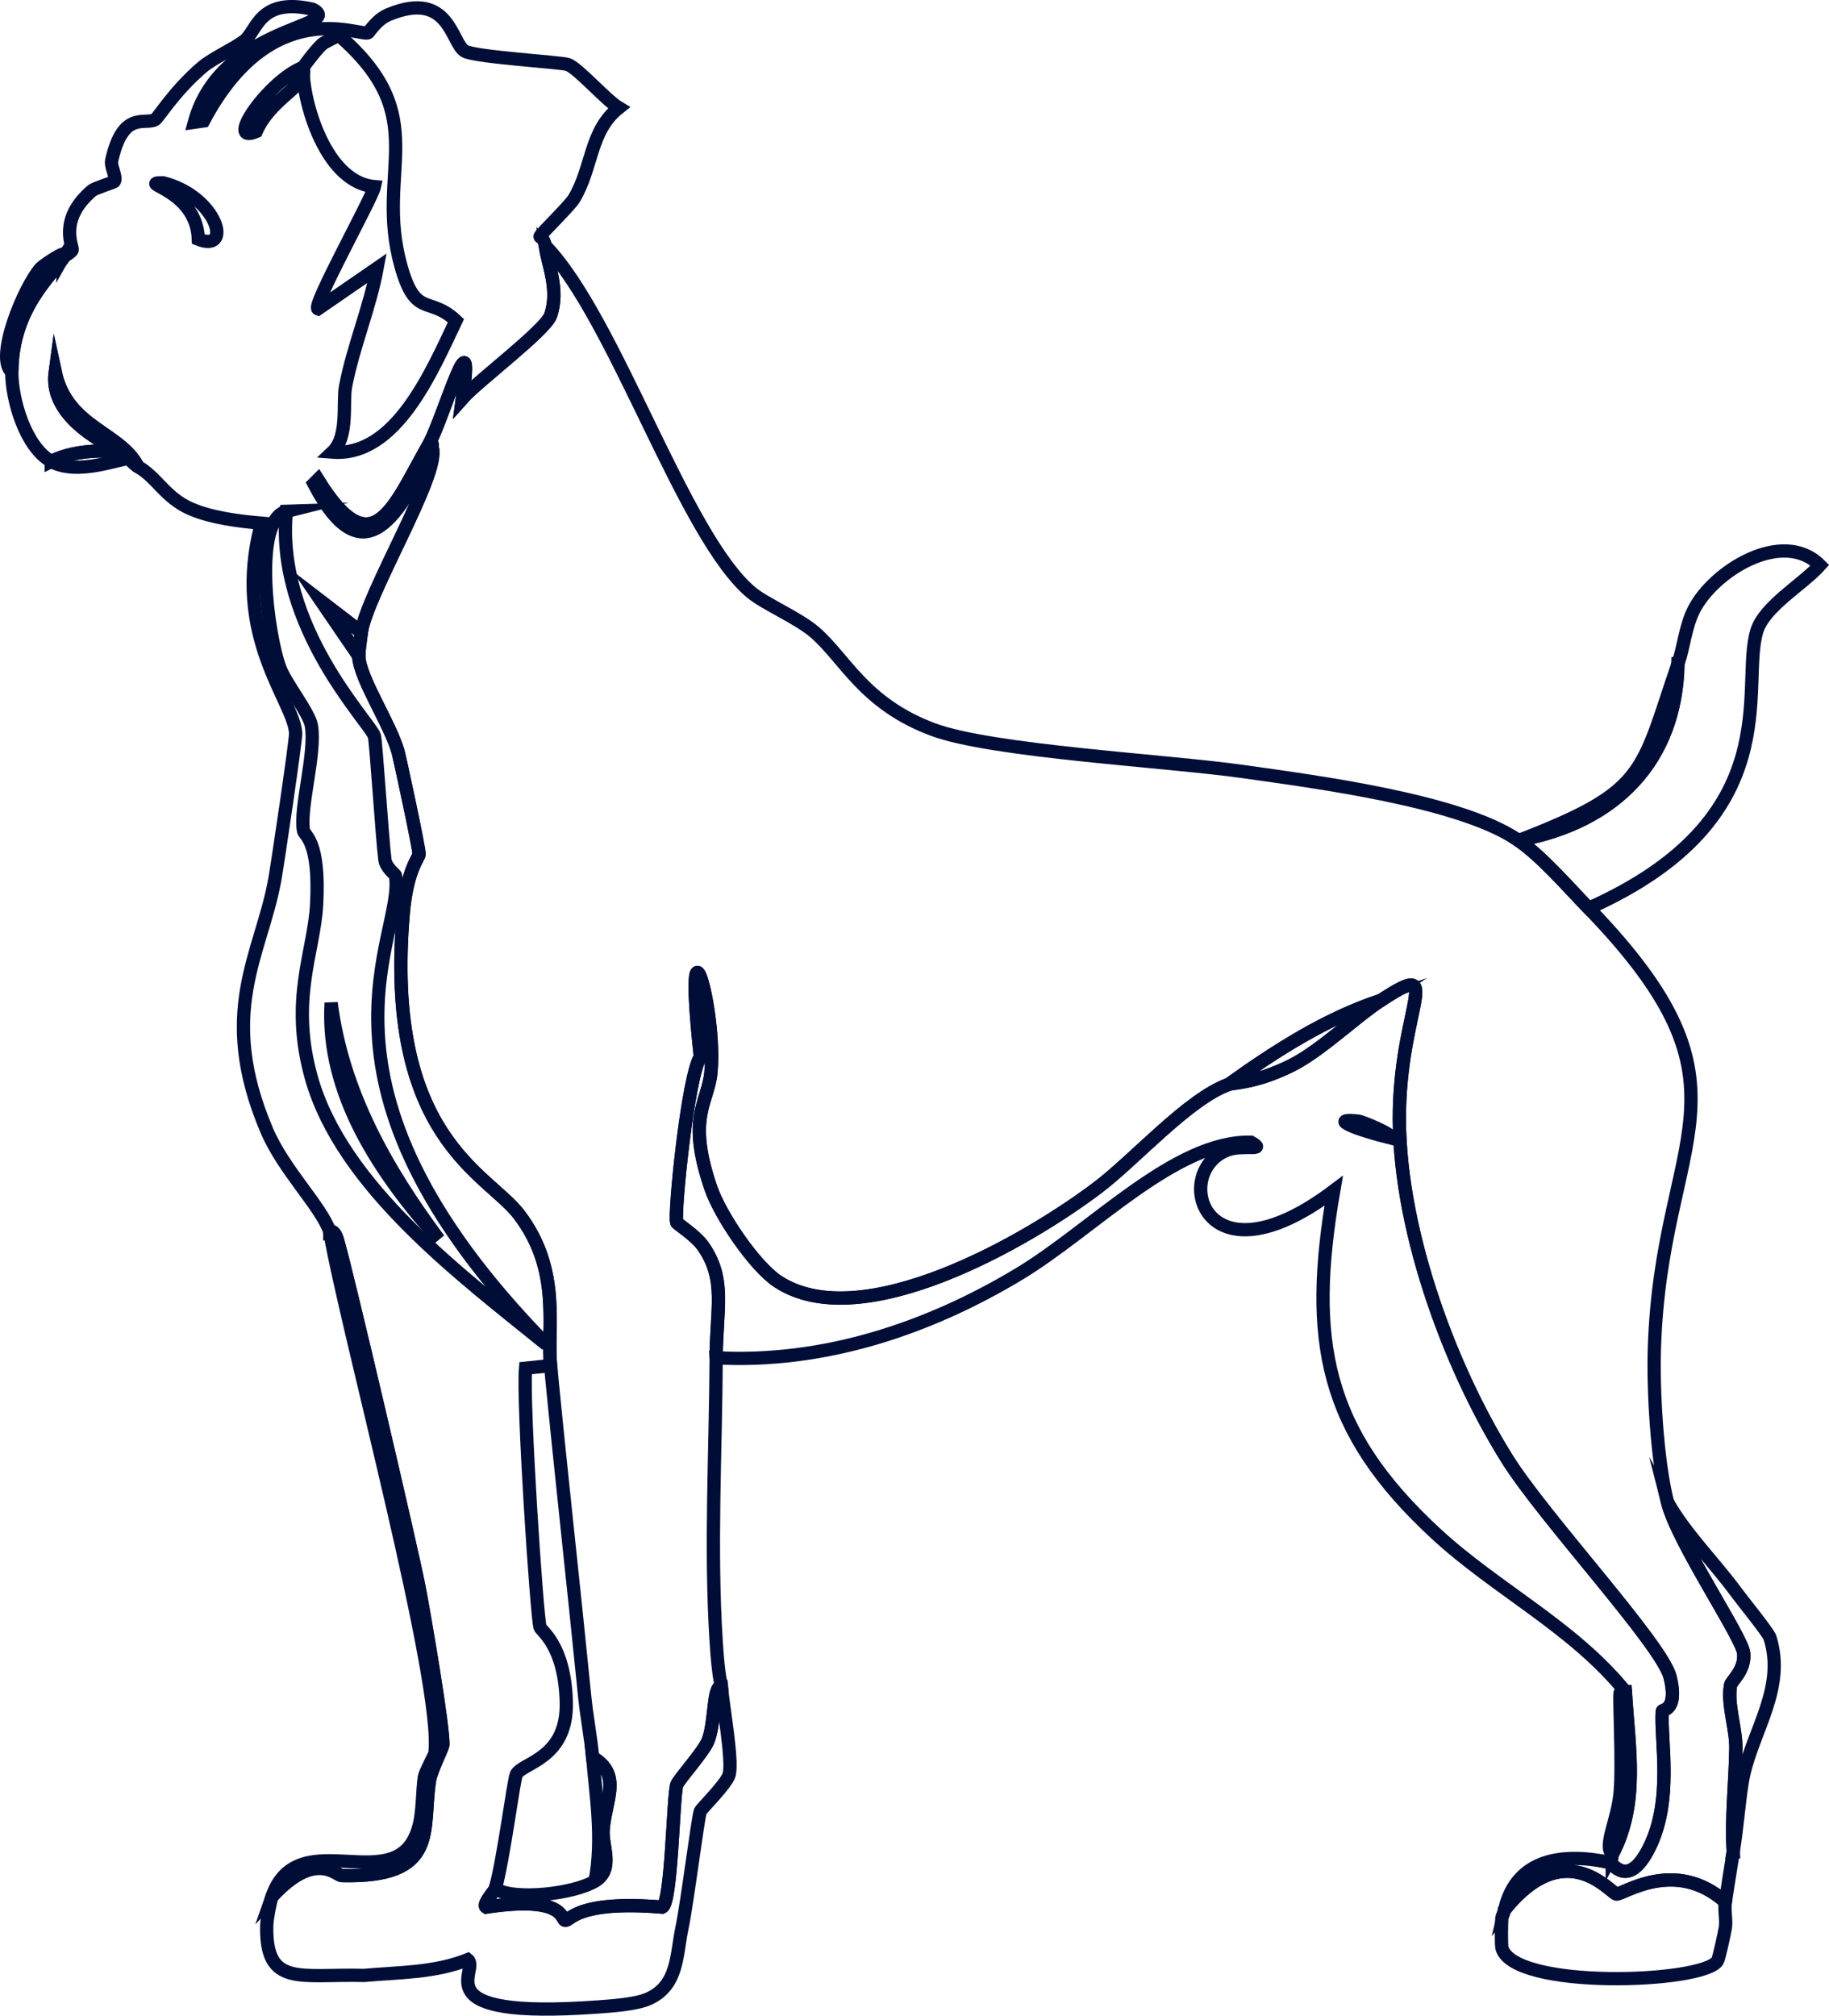 <svg viewBox="0 0 413.41 455.52" xmlns="http://www.w3.org/2000/svg" data-name="Layer 2" id="Layer_2">
  <defs>
    <style>
      .cls-1 {
        fill: none;
        stroke: #000e37;
        stroke-miterlimit: 10;
        stroke-width: 3px;
      }
    </style>
  </defs>
  <g data-name="Layer 1" id="Layer_1-2">
    <g>
      <path d="M391.75,418.5c.95-5.66,1.53-13.83,2.38-17.52,2.36-10.31,9.45-19.7,5.94-30.89-.37-1.19-6.16-8.27-7.72-10.4-4.97-6.76-11.2-12.8-15.44-20.2,2.32,9.15,16.91,30.47,17.23,34.16.33,3.83-2.79,6.19-2.97,7.13-.82,4.23,1.26,9.94,1.19,14.26-.12,7.85-1.08,15.65-.59,23.46Z" class="cls-1"></path>
      <path d="M74.54,278.31c3.79,22.16,25.72,102.17,23.76,117.91-.04.3-2.23,4.35-2.38,5.35-.49,3.37-.32,7.61-1.19,10.99-4.51,17.57-27.24-1.36-33.26,16.04,9.84-10.67,14.57-4.78,15.74-4.75,22.35.56,18.05-10.41,19.9-21.68.32-1.95,2.92-7.27,2.97-7.72.37-3.13-4.29-30.16-5.35-35.64-1.72-8.91-16.47-71.95-18.41-78.41-.21-.71-.7-2.44-1.78-2.08Z" class="cls-1"></path>
      <g>
        <path d="M97.12,100.11c.91-.03.46.78.59,1.19,1.82,5.76-14.66,32.71-16.04,41.58-.16,1.01-.62,4.85-.59,5.35.26,5.21,7.03,15.13,8.91,21.68.33,1.14,4.83,21.99,4.75,23.17-.05.69-2.74,3.66-3.56,13.07-4.45,50.86,19,58.96,26.14,68.31,9.63,12.61,6.29,25.53,7.13,34.16,2.42,24.96,5.23,49.89,7.72,74.85.46,4.55,1.36,9.08,1.78,13.66,6.71,3.98,2.89,9.61,2.38,16.34-.29,3.77,2.53,8.88-1.78,11.58-4.67,2.93-18.31,4.49-22.57,1.78-.11.38-3.02,3.58-2.08,4.16,17.59-2.68,16.91,2.7,17.82,2.97,1.09.33,2.37-4.61,21.98-2.97,2.13-.94,2.45-24.89,3.27-27.62.35-1.18,6.17-7.52,7.13-10.1,1.6-4.29,1.01-12.2,2.97-12.18-.04-.52-.65-1.6-1.19-10.1-1.36-21.46-.11-42.72,0-64.15.06-11.09,2.31-17.75-2.97-25.25-1.74-2.46-5.8-4.97-5.94-5.35-.65-1.79,2.5-33.12,5.35-37.42-4.06-37.49,3.74-10.55,2.38,3.56-.67,6.93-5.54,9.97,0,26.14,2.09,6.09,9.84,17.61,15.15,21.09,18.99,12.44,56.49-9.22,72.47-21.38,8.33-6.34,20.32-19.92,29.4-23.17,10.65-7.61,21.94-14.87,34.45-19.01,14.33-9.4,4.72.93,4.16,24.65-.6,25.49,10.84,57.41,24.35,79,8.43,13.47,35.03,41.96,36.83,49.3,1.86,7.59-1.75,7.29-1.78,7.72-.42,6.63,2.46,20.1-2.97,30.89-4.73,9.39-8.31,3.39-8.91,3.27-10.2-2.14-21.03-1.18-23.76,10.69,13.7-16.96,23.8-3.94,25.25-3.56,1.29.33,13.17-8.4,24.65,1.78.59-3.76,1.15-7.54,1.78-11.29-.49-7.82.47-15.61.59-23.46.07-4.32-2.01-10.03-1.19-14.26.18-.94,3.3-3.3,2.97-7.13-.32-3.68-14.9-25.01-17.23-34.16-2.35-9.27-3.27-25.06-2.97-34.75,1.52-48.69,25.07-58.21-14.85-99.5-4.6-4.75-10.67-11.81-16.04-15.44-13.19-8.93-45.61-13.11-62.07-15.44-17.28-2.45-56.81-4.54-70.09-9.5-15.67-5.85-19.86-16.06-26.73-21.98-3.72-3.21-11.24-6.42-14.26-8.91-15.32-12.67-30.71-61.95-46.63-78.41.53,4.21,3.24,9.9,1.19,15.74-1.19,3.39-16.44,14.81-19.9,18.71,2.89-20.49-4.19,3.86-7.43,10.1Z" class="cls-1"></path>
        <path d="M340.07,431.57c-.26,1.12-.57,1.55-.59,1.78-.13,1.23-.17,6.17,0,6.83,2.52,9.51,45.45,8.03,48.71,2.97.38-.59,1.56-6.21,1.78-7.43.3-1.66-.28-4.19,0-5.94-11.48-10.19-23.36-1.45-24.65-1.78-1.44-.37-11.55-13.4-25.25,3.56Z" class="cls-1"></path>
        <path d="M134.54,425.03c4.31-2.7,1.49-7.81,1.78-11.58.52-6.72,4.33-12.36-2.38-16.34.83,9.06,2.33,18.56.59,27.92Z" class="cls-1"></path>
      </g>
      <g>
        <path d="M379.27,150.01c-.42,21.85-14.12,35.78-35.64,39.8h-.59c5.37,3.63,11.44,10.69,16.04,15.44,45.6-20.36,34.14-50.04,38.02-62.67,1.72-5.6,10.39-10.51,14.26-14.85-8.44-8.4-24.08,1.29-28.51,10.1-1.91,3.79-2.22,8.21-3.56,12.18Z" class="cls-1"></path>
        <path d="M343.63,189.8c21.53-4.02,35.22-17.95,35.64-39.8-8.48,24.97-7.12,28.75-35.64,39.8Z" class="cls-1"></path>
      </g>
      <g>
        <path d="M161.86,306.83c24.27,1.33,48.03-6.59,68.61-19.01,16.53-9.98,35.23-30.11,52.27-29.7,3.8,2.16-1.84.44-5.35,1.78-12.67,4.87-5.56,31.52,24.06,9.21-5.83,33.78-2.16,54.16,23.17,77.52,13.67,12.61,30.92,21.04,42.77,35.64.73,12.55,3.2,25.16-2.97,36.83-.05.1.08.88-.59,1.78.6.13,4.18,6.12,8.91-3.27,5.43-10.79,2.55-24.26,2.97-30.89.03-.44,3.64-.13,1.78-7.72-1.8-7.34-28.4-35.83-36.83-49.3-13.51-21.6-24.96-53.51-24.35-79,.56-23.72,10.17-34.05-4.16-24.65-5.94,3.9-13.83,11.6-20.49,14.85-8.01,3.91-12.81,3.75-13.96,4.16-9.09,3.25-21.07,16.82-29.4,23.17-15.98,12.16-53.48,33.83-72.47,21.38-5.31-3.48-13.06-15-15.15-21.09-5.54-16.16-.67-19.2,0-26.14,1.37-14.11-6.43-41.05-2.38-3.56-2.85,4.3-5.99,35.64-5.35,37.42.14.38,4.2,2.88,5.94,5.35,5.28,7.49,3.03,14.15,2.97,25.25Z" class="cls-1"></path>
        <path d="M277.7,245.05c1.14-.41,5.95-.25,13.96-4.16,6.67-3.25,14.55-10.96,20.49-14.85-12.51,4.14-23.8,11.4-34.45,19.01Z" class="cls-1"></path>
        <path d="M364.42,419.09c6.17-11.67,3.7-24.28,2.97-36.83-.4,0-1.08-.14-1.19.3-.26,1.1.57,16.48,0,22.57-.6,6.45-3.8,11.91-1.78,13.96Z" class="cls-1"></path>
        <path d="M307.1,253.36c-7.1-.79-.85,1.82,7.43,3.86.38-.94-6.78-3.79-7.43-3.86Z" class="cls-1"></path>
      </g>
      <g>
        <path d="M14.55,57.93c-2.46,3.95-11.83,11.45-11.88,26.14-.02,6.32,3.09,16.92,8.91,20.2,6.56-3.29,14.51-1.99,14.85-2.67-6.77-3.37-15.11-9.14-13.96-17.52,2.69,12.55,14.77,13.54,18.71,21.38,4.28,2.41,6.17,7,11.88,9.5,4.68,2.05,10.97,2.84,16.04,3.27-6.92,25.65,7.52,40.3,7.72,47.52.05,1.68-4.07,29.53-4.75,33.26-3.07,16.71-13.12,29.75-1.78,56.43,3.8,8.95,12.21,17.08,14.26,22.87,1.08-.36,1.57,1.37,1.78,2.08,1.94,6.46,16.7,69.5,18.41,78.41,1.06,5.48,5.72,32.51,5.35,35.64-.05.46-2.65,5.77-2.97,7.72-1.85,11.27,2.45,22.24-19.9,21.68-1.17-.03-5.9-5.92-15.74,4.75-.45,1.3-1.15,5.08-1.19,6.53-.33,14.07,7.66,10.9,21.98,11.29,7.98-.72,15.88-.56,23.46-3.56,2.9,2.34-10.67,13.59,29.4,10.69,3.16-.23,8.49-.59,11.29-1.78,6.9-2.96,6.43-9.96,7.72-16.04,1.19-5.62,3.63-25.14,4.16-26.43.24-.58,6.06-6.28,6.53-8.32.79-3.36-1.36-15-1.78-19.9-1.96-.02-1.37,7.89-2.97,12.18-.96,2.58-6.77,8.92-7.13,10.1-.82,2.74-1.14,26.68-3.27,27.62-19.61-1.64-20.88,3.3-21.98,2.97-.91-.27-.23-5.65-17.82-2.97-.94-.58,1.97-3.78,2.08-4.16,1.88-6.77,4.16-24.67,4.75-25.84,1.34-2.66,11.63-3.5,11.29-16.34-.34-12.86-5.7-16.03-5.94-16.93-.76-2.84-3.94-50.73-3.27-58.51l5.64-.59c-.84-8.62,2.5-21.54-7.13-34.16-7.14-9.35-30.59-17.45-26.14-68.31.82-9.4,3.52-12.38,3.56-13.07.08-1.18-4.43-22.03-4.75-23.17-1.88-6.56-8.65-16.47-8.91-21.68q-4.16-6.09-8.32-12.18,4.46,3.42,8.91,6.83c1.38-8.87,17.85-35.82,16.04-41.58-7.2,14.36-15.38,29.8-26.73,8.02l.89-.89c12.53,20.25,17.2,5.68,25.25-8.32,3.24-6.24,10.32-30.59,7.43-10.1,3.46-3.9,18.71-15.33,19.9-18.71,2.05-5.84-.66-11.54-1.19-15.74-.21-1.68-1.21-1.96-1.19-2.08.09-.57,6.64-6.81,7.72-8.61,4.21-7.03,3.49-15.26,10.1-20.49-2.88-1.7-9.3-9.08-11.58-9.8-1.61-.51-20.66-1.65-23.17-2.97-3.14-1.65-3.41-14.01-17.23-8.32-2.87,1.18-4.45,4.07-4.75,4.16-2.21.65-21.94-8.67-37.13,19.9q-1.04.15-2.08.3C49.84,5.82,78.26,6.12,70.68,2.09c-12.11-2.77-12.56,4.9-15.44,7.13-2.25,1.74-7.11,3.91-9.5,5.94-6.4,5.45-9.99,11.51-10.69,11.88-2.33,1.24-7.27-2.16-9.8,9.21-.32,1.42,1.2,3.7.59,4.75-.14.24-4.33,1.47-5.05,2.08-7.66,6.51-4.3,12.62-4.46,13.37-.1.51-1.72,1.39-1.78,1.49Z" class="cls-1"></path>
        <g>
          <path d="M97.71,101.3c-.13-.41.31-1.22-.59-1.19-8.04,14-12.71,28.57-25.25,8.32l-.89.89c11.35,21.78,19.53,6.34,26.73-8.02Z" class="cls-1"></path>
          <path d="M81.08,148.22c-.02-.5.44-4.34.59-5.35q-4.46-3.42-8.91-6.83,4.16,6.09,8.32,12.18Z" class="cls-1"></path>
          <path d="M68.6,15.16c-.04.19.02.4,0,.59-.53,4.61,4.06,25.33,16.04,26.43-.56,2.67-14.22,27.12-12.77,27.62q6.68-4.6,13.37-9.21c-1.66,9.01-5.43,17.77-7.13,26.73-.7,3.71.74,11.35-2.97,14.85,14.35,1.13,22.45-18.24,27.92-29.7-6.08-5.73-9.14-.42-12.47-12.47-5.97-21.59,7.52-33.37-13.96-51.98-.19-.05-3.2,1.54-3.56,1.78-1.03.68-4.38,5.01-4.46,5.35Z" class="cls-1"></path>
          <g>
            <path d="M11.58,104.27c5.98,3.36,15.87-.84,17.52-.59.14.02,1.19,1.28,2.08,1.78-3.95-7.85-16.02-8.83-18.71-21.38-1.15,8.38,7.19,14.15,13.96,17.52-.34.68-8.29-.61-14.85,2.67Z" class="cls-1"></path>
            <path d="M2.67,84.07c.05-14.68,9.42-22.19,11.88-26.14,1.09-2.03-4.85,2.12-5.35,2.67-3.76,4.24-10.4,20.28-6.53,23.46Z" class="cls-1"></path>
            <path d="M68.6,15.76c.02-.19-.04-.41,0-.59-7.82,2.97-18.07,17.73-10.69,14.55,3.35-7.6,11.43-10.21,10.69-13.96Z" class="cls-1"></path>
            <path d="M36.82,41.3c-6.22.05,7.62,1.37,8.02,12.77,7.93,3.14,4.17-9.74-8.02-12.77Z" class="cls-1"></path>
          </g>
          <g>
            <path d="M64.74,115.55c-7.74,1.93-4.25,27.97-1.49,35.34,1.33,3.57,6.62,10.15,7.13,13.07,1.08,6.22-2.71,18.61-1.78,23.76.22,1.22,3.72,2.13,2.97,16.63-.56,10.77-6.16,21.52-1.19,39.21,6.92,24.61,33.99,44.77,53.16,60.29-58.36-59.56-31.71-92.53-34.16-106.03-.04-.21-2.15-1.74-2.38-3.56-.65-5.16-2-26.57-2.38-27.92-.82-2.92-22.44-24.62-19.9-50.79Z" class="cls-1"></path>
            <path d="M74.84,226.63c-1.22,20.52,11.24,38.81,24.35,53.46-11.93-16.03-21.75-33.35-24.35-53.46Z" class="cls-1"></path>
          </g>
        </g>
      </g>
    </g>
  </g>
</svg>